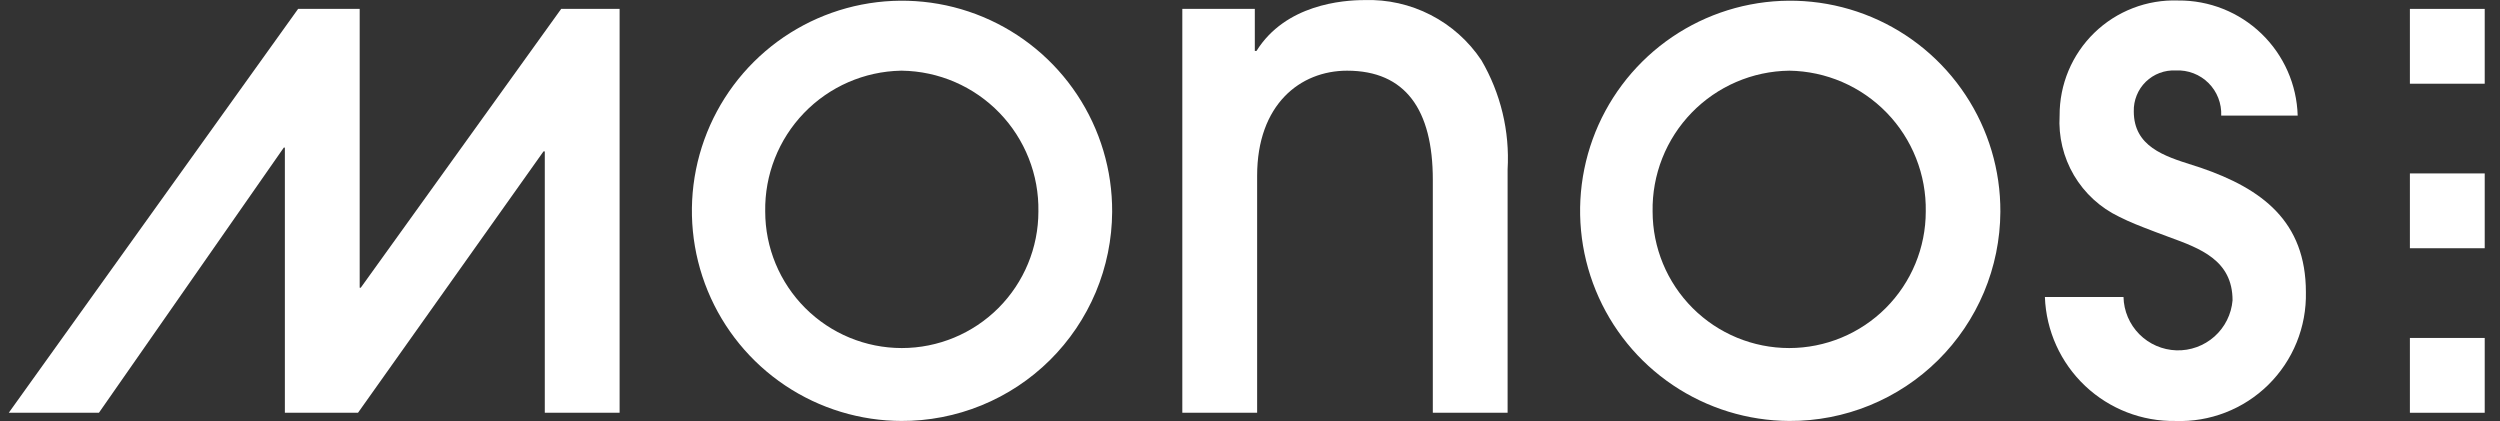 <svg width="95" height="16" viewBox="0 0 95 16" fill="none" xmlns="http://www.w3.org/2000/svg">
<rect x="0" y="0" width="95" height="16" fill="#333333" stroke="none"/>
<g clip-path="url(#clip0_313_47)">
<path d="M54.447 15.685V6.83C54.447 4.171 53.408 2.686 51.189 2.686C49.408 2.686 47.771 3.971 47.771 6.678V15.685H44.928V0.338H47.683V1.935H47.747C48.849 0.17 51.021 0.003 51.851 0.003C52.724 -0.026 53.591 0.169 54.367 0.569C55.144 0.968 55.806 1.559 56.291 2.286C57.026 3.542 57.373 4.986 57.289 6.439V15.685H54.447Z" fill="white"/>
<path fill-rule="evenodd" clip-rule="evenodd" d="M29.836 14.648C31.15 15.527 32.696 15.996 34.277 15.996H34.237C35.285 16.002 36.325 15.8 37.295 15.404C38.266 15.008 39.15 14.424 39.895 13.686C40.64 12.948 41.232 12.071 41.639 11.104C42.045 10.137 42.256 9.1 42.262 8.051C42.27 6.471 41.808 4.923 40.935 3.605C40.063 2.286 38.819 1.257 37.36 0.646C35.902 0.036 34.295 -0.128 32.743 0.175C31.192 0.479 29.765 1.236 28.645 2.351C27.524 3.466 26.76 4.889 26.448 6.439C26.137 7.989 26.293 9.597 26.896 11.058C27.499 12.519 28.522 13.769 29.836 14.648ZM30.552 4.294C31.519 3.291 32.844 2.713 34.237 2.686H34.277C34.968 2.696 35.651 2.843 36.286 3.117C36.921 3.392 37.496 3.789 37.977 4.286C38.459 4.783 38.837 5.37 39.091 6.013C39.346 6.657 39.471 7.344 39.459 8.036C39.459 9.412 38.912 10.732 37.939 11.706C36.965 12.679 35.645 13.226 34.269 13.226C32.892 13.226 31.572 12.679 30.599 11.706C29.625 10.732 29.078 9.412 29.078 8.036C29.055 6.643 29.585 5.297 30.552 4.294Z" fill="white"/>
<path d="M13.708 10.934L21.325 0.338H23.545V15.685H20.702V5.752H20.654L13.604 15.685H10.825V5.608H10.785L3.759 15.685H0.333L11.328 0.338H13.668V10.934H13.708Z" fill="white"/>
<path fill-rule="evenodd" clip-rule="evenodd" d="M63.565 14.632C64.875 15.515 66.417 15.99 67.997 15.996H67.989C69.037 16.002 70.077 15.8 71.047 15.404C72.018 15.008 72.901 14.424 73.647 13.686C74.392 12.948 74.984 12.071 75.391 11.104C75.797 10.137 76.008 9.1 76.014 8.051C76.022 6.472 75.561 4.925 74.689 3.608C73.818 2.29 72.576 1.261 71.12 0.649C69.663 0.038 68.058 -0.128 66.507 0.173C64.957 0.474 63.53 1.228 62.408 2.34C61.286 3.452 60.519 4.872 60.204 6.42C59.889 7.967 60.041 9.574 60.639 11.036C61.237 12.498 62.255 13.749 63.565 14.632ZM65.977 3.115C66.613 2.841 67.296 2.695 67.989 2.686H67.997C68.689 2.696 69.371 2.843 70.006 3.117C70.641 3.392 71.216 3.789 71.697 4.286C72.179 4.783 72.557 5.37 72.811 6.013C73.066 6.657 73.191 7.344 73.179 8.036C73.179 9.412 72.632 10.732 71.659 11.706C70.686 12.679 69.365 13.226 67.989 13.226C66.612 13.226 65.292 12.679 64.319 11.706C63.346 10.732 62.799 9.412 62.799 8.036C62.787 7.343 62.912 6.655 63.167 6.011C63.422 5.367 63.801 4.78 64.283 4.283C64.765 3.786 65.341 3.389 65.977 3.115Z" fill="white"/>
<path d="M79.238 14.667C80.165 15.541 81.396 16.018 82.669 15.997C83.315 16.02 83.96 15.911 84.564 15.677C85.173 15.441 85.728 15.083 86.194 14.624C86.66 14.165 87.027 13.617 87.273 13.011C87.519 12.405 87.638 11.755 87.624 11.102C87.624 8.411 85.955 7.173 83.631 6.375C83.525 6.34 83.417 6.305 83.307 6.271L83.305 6.27C82.244 5.933 81.084 5.566 81.084 4.235C81.078 4.025 81.116 3.817 81.195 3.623C81.273 3.428 81.391 3.253 81.541 3.106C81.692 2.96 81.87 2.846 82.066 2.773C82.262 2.699 82.472 2.667 82.681 2.678C82.91 2.666 83.138 2.703 83.352 2.785C83.566 2.867 83.76 2.993 83.923 3.155C84.085 3.316 84.212 3.51 84.295 3.724C84.378 3.937 84.416 4.166 84.406 4.394H87.312C87.279 3.215 86.784 2.096 85.934 1.278C85.085 0.46 83.948 0.008 82.769 0.019C82.183 -0.002 81.598 0.096 81.051 0.308C80.504 0.519 80.005 0.838 79.584 1.247C79.164 1.655 78.83 2.145 78.603 2.686C78.377 3.227 78.262 3.808 78.265 4.394C78.218 5.187 78.407 5.975 78.809 6.659C79.212 7.343 79.809 7.892 80.525 8.235C80.936 8.444 81.347 8.601 81.776 8.765L81.914 8.818C82.079 8.883 82.248 8.944 82.418 9.006C83.612 9.442 84.837 9.889 84.837 11.413C84.792 11.943 84.546 12.434 84.149 12.788C83.752 13.141 83.235 13.329 82.704 13.313C82.173 13.296 81.669 13.077 81.294 12.7C80.92 12.323 80.705 11.816 80.693 11.285H77.706C77.752 12.57 78.303 13.785 79.238 14.667Z" fill="white"/>
<path d="M91.576 12.842H94.419V15.685H91.576V12.842Z" fill="white"/>
<path d="M94.419 6.59H91.576V9.433H94.419V6.59Z" fill="white"/>
<path d="M91.576 0.338H94.419V3.181H91.576V0.338Z" fill="white"/>
</g>
<defs>
<clipPath id="clip0_313_47">
<rect width="94.4" height="16" fill="white" transform="translate(0.333)"/>
</clipPath>
</defs>
</svg>
